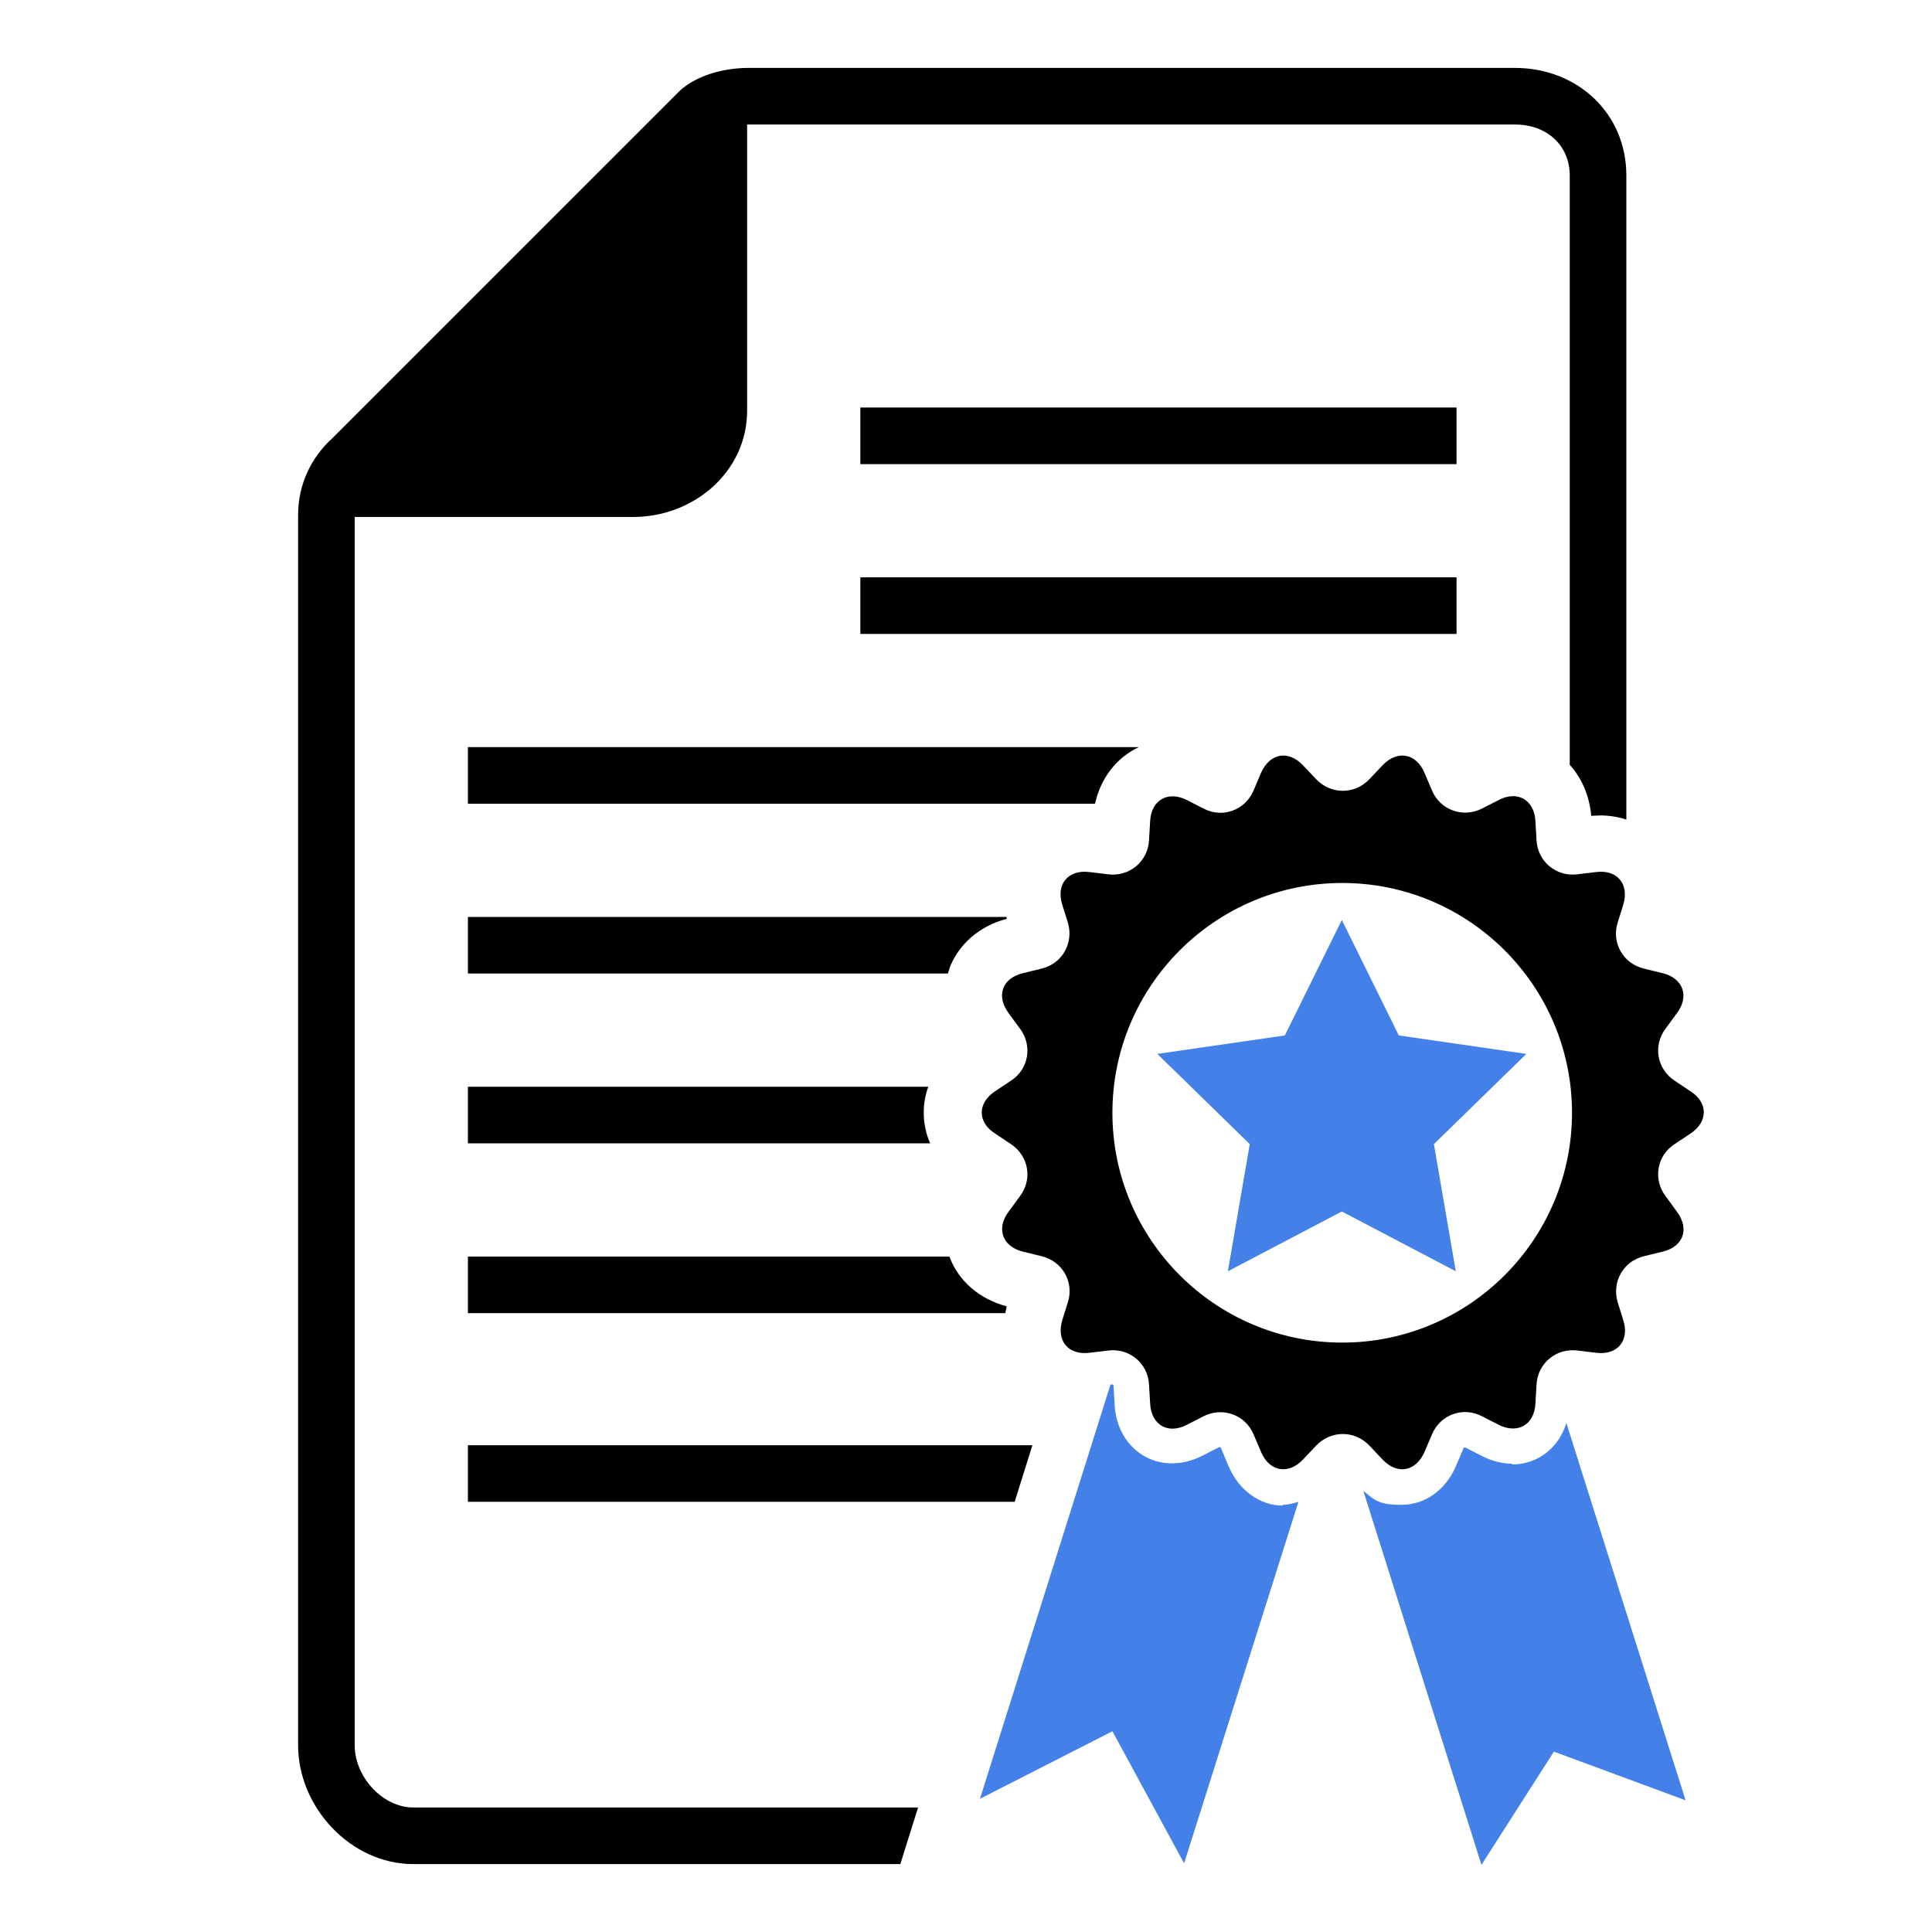 <?xml version="1.0" encoding="UTF-8"?>
<svg id="Layer_1" xmlns="http://www.w3.org/2000/svg" version="1.1" viewBox="0 0 512 512">
  <!-- Generator: Adobe Illustrator 29.4.0, SVG Export Plug-In . SVG Version: 2.1.0 Build 152)  -->
  <g id="file_x5F_quality">
    <path d="M228,108h158v15h-158v-15Z"/>
    <path d="M228,153h158v15h-158v-15Z"/>
    <path d="M448,289.2l-4.2-2.8c-4.7-3.1-5.8-9.3-2.4-13.8l3-4.1c3.4-4.5,1.6-9.3-3.8-10.6l-4.9-1.2c-5.5-1.3-8.7-6.8-7-12.2l1.5-4.8c1.6-5.4-1.6-9.3-7.2-8.6l-5,.6c-5.6.7-10.5-3.4-10.8-9l-.3-5.1c-.3-5.6-4.7-8.2-9.7-5.6l-4.5,2.3c-5,2.5-11,.4-13.2-4.8l-2-4.7c-2.2-5.2-7.2-6.1-11.1-2l-3.5,3.7c-3.9,4.1-10.2,4.1-14.1,0l-3.5-3.7c-3.9-4.1-8.8-3.2-11.1,2l-2,4.7c-2.2,5.2-8.2,7.4-13.2,4.8l-4.5-2.3c-5-2.5-9.4,0-9.7,5.6l-.3,5.1c-.3,5.6-5.2,9.7-10.8,9l-5-.6c-5.6-.7-8.9,3.2-7.2,8.6l1.5,4.8c1.6,5.4-1.5,10.9-7,12.2l-4.9,1.2c-5.5,1.3-7.2,6-3.8,10.6l3,4.1c3.4,4.5,2.3,10.8-2.4,13.8l-4.2,2.8c-4.7,3.1-4.7,8.2,0,11.2l4.2,2.8c4.7,3.1,5.8,9.3,2.4,13.8l-3,4.1c-3.4,4.5-1.6,9.3,3.8,10.6l4.9,1.2c5.5,1.3,8.7,6.8,7,12.2l-1.5,4.8c-1.6,5.4,1.6,9.3,7.2,8.6l5-.6c5.6-.7,10.5,3.4,10.8,9l.3,5.1c.3,5.6,4.7,8.2,9.7,5.6l4.5-2.3c5-2.5,11-.4,13.2,4.8l2,4.7c2.2,5.2,7.2,6.1,11.1,2l3.5-3.7c3.9-4.1,10.2-4.1,14.1,0l3.5,3.7c3.9,4.1,8.8,3.2,11.1-2l2-4.7c2.2-5.2,8.2-7.4,13.2-4.8l4.5,2.3c5,2.5,9.4,0,9.7-5.6l.3-5.1c.3-5.6,5.2-9.7,10.8-9l5,.6c5.6.7,8.9-3.2,7.2-8.6l-1.5-4.8c-1.6-5.4,1.5-10.9,7-12.2l4.9-1.2c5.5-1.3,7.2-6,3.8-10.6l-3-4.1c-3.4-4.5-2.3-10.8,2.4-13.8l4.2-2.8c4.7-3.1,4.7-8.2,0-11.2h0ZM355.7,355.8c-33.6,0-60.9-27.3-60.9-60.9s27.3-60.9,60.9-60.9,60.9,27.3,60.9,60.9-27.3,60.9-60.9,60.9Z"/>
    <path d="M400.8,387.9c-2.7,0-5.4-.7-8-2l-4.5-2.3h-.2s-.2,0-.3.3l-2,4.7c-2.7,6.3-8.2,10.2-14.4,10.2s-7.1-1.3-10.1-3.7l31.3,99.1,19.2-30,34.9,12.9-31.6-100c-2,6.6-7.6,11-14.4,11h0v-.2Z" fill="#4380e8"/>
    <path d="M340,399h0c-6.2,0-11.7-4.1-14.4-10.4l-2-4.8c-.1-.2-.2-.3-.3-.3h-.2l-4.5,2.3c-2.6,1.3-5.3,2-8,2-8.3,0-14.7-6.5-15.2-15.4l-.3-5.1c0-.3-.1-.4-.3-.4s0,0-.1,0h-.4l-34.6,109.8,35.1-17.9,19,35,30.3-95.8c-1.4.4-2.8.8-4.2.8h0v.2Z" fill="#4380e8"/>
    <path d="M355.7,321l-30.3,15.9,5.8-33.7-24.5-23.9,33.8-4.9,15.1-30.6,15.1,30.6,33.8,4.9-24.5,23.9,5.8,33.7-30.3-15.9h.2Z" fill="#4380e8"/>
    <g>
      <path d="M301.9,198H124v15h166.2c1.5-6.9,5.8-12.3,11.6-15h0Z"/>
      <path d="M251.5,256.9c2.4-6.6,8-11.5,15.3-13.4,0-.2,0-.4-.1-.5H124v15h127.2c.1-.4.2-.7.4-1.1h0Z"/>
      <path d="M244.8,294.9c0-2.4.4-4.7,1.2-6.9h-122v15h122.5c-1.1-2.5-1.7-5.3-1.7-8.1h0Z"/>
      <path d="M266.8,346.2c-7.2-1.9-12.8-6.7-15.2-13.2h-127.6v15h142.4c.1-.6.3-1.2.4-1.8Z"/>
      <path d="M273.6,383H124v15h144.9l4.7-15Z"/>
      <path d="M243.3,479H109.5c-8,0-15.5-8-15.5-16.5V137h73.8c16.1,0,30.2-12,30.2-28.2V33h203.5c8.5,0,14.5,5.6,14.5,13.5v156.2c3.2,3.5,5.2,8.2,5.7,13.5.8,0,1.6-.1,2.4-.1,2.4,0,4.8.4,6.9,1.1V46.5c0-16.5-13-28.5-29.5-28.5h-203.2c-6.9,0-14.1,2.2-18.3,6.2l-91.9,91.9c-5.6,5.1-9.1,12.2-9.1,20.4v326c0,16.5,14,31.5,30.5,31.5h129.1l4.7-15Z"/>
    </g>
  </g>
</svg>